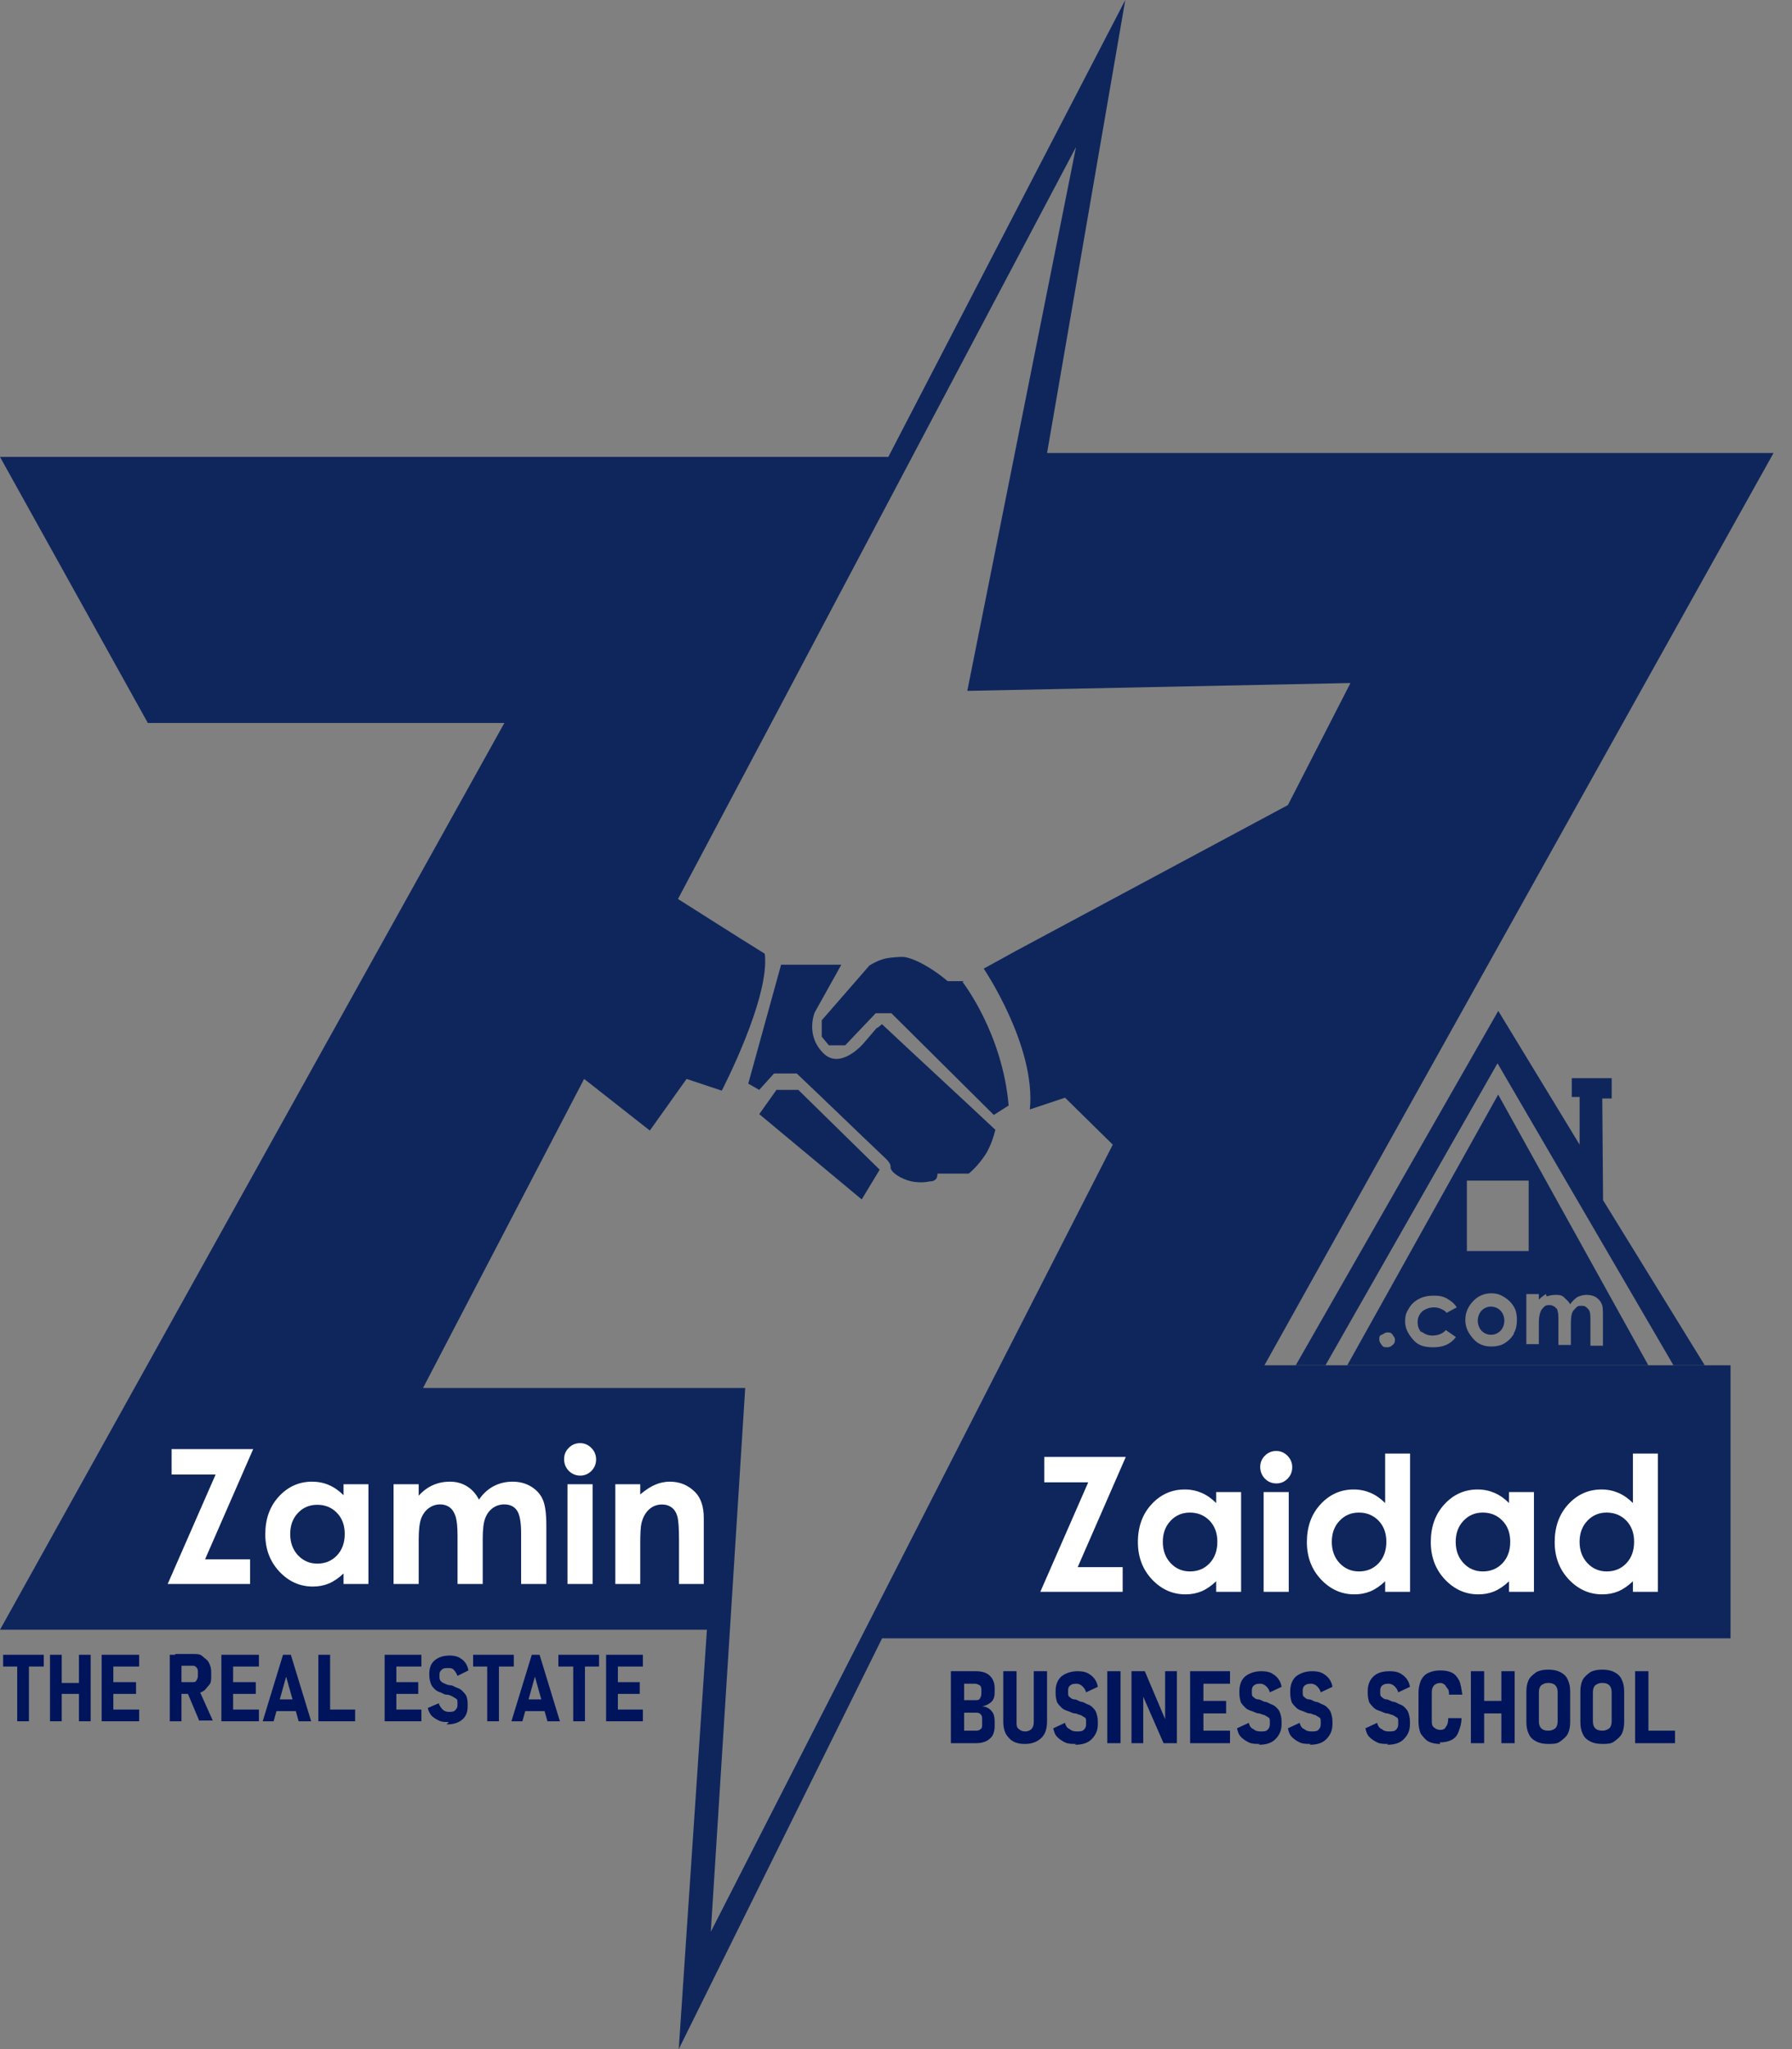 <svg width="56" height="64" viewBox="0 0 56 64" fill="none" xmlns="http://www.w3.org/2000/svg">
<rect x="0" y="0" width="56" height="64" fill="#808080" stroke="none"/>
<path d="M0.098 52.051V51.684H1.368V52.051H0.098ZM0.538 53.761V51.855H0.904V53.761H0.538Z" fill="#00145C"/>
<path d="M1.562 53.761V51.684H1.929V53.761H1.562ZM1.734 52.906V52.564H2.687V52.906H1.734ZM2.467 53.761V51.684H2.833V53.761H2.467Z" fill="#00145C"/>
<path d="M3.176 53.761V51.684H3.542V53.761H3.176ZM3.347 52.051V51.684H4.349V52.051H3.347ZM3.347 52.906V52.539H4.251V52.906H3.347ZM3.347 53.761V53.395H4.349V53.761H3.347Z" fill="#00145C"/>
<path d="M5.305 53.761V51.684H5.671V53.761H5.305ZM5.476 52.906V52.539H6.013C6.062 52.539 6.111 52.539 6.136 52.49C6.16 52.441 6.184 52.417 6.184 52.344V52.221C6.184 52.173 6.184 52.124 6.136 52.075C6.087 52.026 6.062 52.026 6.013 52.026H5.476V51.659H6.038C6.16 51.659 6.258 51.659 6.331 51.733C6.404 51.806 6.478 51.831 6.527 51.928C6.575 52.026 6.6 52.099 6.6 52.221V52.344C6.6 52.466 6.6 52.564 6.527 52.637C6.453 52.71 6.429 52.783 6.331 52.832C6.233 52.881 6.16 52.906 6.038 52.906H5.476ZM6.233 53.761L5.842 52.832L6.209 52.759L6.649 53.737H6.233V53.761Z" fill="#00145C"/>
<path d="M6.918 53.761V51.684H7.285V53.761H6.918ZM7.089 52.051V51.684H8.091V52.051H7.089ZM7.089 52.906V52.539H7.993V52.906H7.089ZM7.089 53.761V53.395H8.091V53.761H7.089Z" fill="#00145C"/>
<path d="M8.209 53.761L8.844 51.684H9.089L9.724 53.761H9.333L8.942 52.368L8.551 53.761H8.16H8.209ZM8.576 53.444V53.077H9.406V53.444H8.576Z" fill="#00145C"/>
<path d="M9.949 53.761V51.684H10.316V53.761H9.949ZM10.12 53.761V53.395H11.098V53.761H10.12Z" fill="#00145C"/>
<path d="M12.02 53.761V51.684H12.386V53.761H12.02ZM12.166 52.051V51.684H13.168V52.051H12.166ZM12.166 52.906V52.539H13.07V52.906H12.166ZM12.166 53.761V53.395H13.168V53.761H12.166Z" fill="#00145C"/>
<path d="M14.027 53.785C13.905 53.785 13.807 53.785 13.709 53.736C13.611 53.688 13.538 53.639 13.489 53.59C13.441 53.541 13.392 53.443 13.367 53.346L13.709 53.199C13.734 53.272 13.783 53.346 13.832 53.394C13.88 53.443 13.954 53.468 14.027 53.468C14.1 53.468 14.174 53.468 14.223 53.419C14.271 53.37 14.296 53.321 14.296 53.272V53.175C14.296 53.126 14.296 53.077 14.247 53.052C14.198 53.028 14.174 53.003 14.125 52.979C14.076 52.955 14.027 52.93 13.954 52.93C13.88 52.93 13.832 52.881 13.758 52.857C13.685 52.832 13.636 52.808 13.587 52.759C13.538 52.71 13.489 52.661 13.465 52.588C13.441 52.515 13.416 52.441 13.416 52.319V52.27C13.416 52.099 13.465 51.953 13.587 51.855C13.709 51.757 13.856 51.708 14.051 51.708C14.247 51.708 14.345 51.757 14.442 51.83C14.54 51.904 14.614 52.026 14.638 52.172L14.296 52.344C14.271 52.27 14.223 52.197 14.174 52.148C14.125 52.099 14.076 52.099 14.002 52.099C13.929 52.099 13.856 52.099 13.807 52.148C13.758 52.197 13.734 52.221 13.734 52.295V52.368C13.734 52.417 13.734 52.466 13.783 52.515C13.832 52.563 13.856 52.563 13.905 52.588C13.954 52.612 14.027 52.637 14.076 52.637C14.149 52.637 14.198 52.686 14.271 52.71C14.345 52.735 14.393 52.759 14.442 52.808C14.491 52.857 14.54 52.906 14.565 52.955C14.589 53.003 14.614 53.101 14.614 53.199V53.297C14.614 53.468 14.565 53.614 14.442 53.712C14.32 53.81 14.174 53.859 13.954 53.859L14.027 53.785Z" fill="#00145C"/>
<path d="M14.785 52.051V51.684H16.056V52.051H14.785ZM15.225 53.761V51.855H15.592V53.761H15.225Z" fill="#00145C"/>
<path d="M15.982 53.761L16.618 51.684H16.862L17.497 53.761H17.107L16.716 52.368L16.325 53.761H15.934H15.982ZM16.349 53.444V53.077H17.18V53.444H16.349Z" fill="#00145C"/>
<path d="M17.449 52.051V51.684H18.72V52.051H17.449ZM17.913 53.761V51.855H18.28V53.761H17.913Z" fill="#00145C"/>
<path d="M18.941 53.761V51.684H19.308V53.761H18.941ZM19.088 52.051V51.684H20.09V52.051H19.088ZM19.088 52.906V52.539H19.992V52.906H19.088ZM19.088 53.761V53.395H20.09V53.761H19.088Z" fill="#00145C"/>
<path d="M29.715 54.445V52.197H30.13V54.445H29.715ZM29.935 54.445V54.054H30.472C30.546 54.054 30.595 54.054 30.643 54.005C30.692 53.981 30.692 53.907 30.692 53.858V53.712C30.692 53.639 30.692 53.59 30.643 53.541C30.595 53.492 30.546 53.492 30.472 53.492H29.959V53.101H30.472C30.546 53.101 30.595 53.101 30.619 53.052C30.643 53.028 30.668 52.954 30.668 52.905V52.783C30.668 52.734 30.668 52.685 30.619 52.637C30.57 52.612 30.521 52.588 30.472 52.588H29.959V52.197H30.497C30.692 52.197 30.839 52.246 30.937 52.343C31.034 52.441 31.083 52.563 31.083 52.734V52.857C31.083 52.979 31.059 53.077 30.986 53.15C30.912 53.223 30.814 53.272 30.692 53.296C30.814 53.296 30.937 53.37 30.986 53.443C31.059 53.516 31.083 53.639 31.083 53.761V53.907C31.083 54.078 31.034 54.225 30.937 54.298C30.839 54.396 30.692 54.445 30.497 54.445H29.91H29.935Z" fill="#00145C"/>
<path d="M32.011 54.469C31.791 54.469 31.62 54.396 31.523 54.274C31.4 54.152 31.352 53.981 31.352 53.761V52.197H31.767V53.785C31.767 53.883 31.767 53.956 31.84 54.005C31.889 54.054 31.962 54.078 32.036 54.078C32.109 54.078 32.182 54.054 32.231 54.005C32.28 53.956 32.305 53.883 32.305 53.785V52.197H32.72V53.761C32.72 53.981 32.671 54.152 32.549 54.274C32.427 54.396 32.256 54.469 32.036 54.469H32.011Z" fill="#00145C"/>
<path d="M33.623 54.469C33.501 54.469 33.378 54.469 33.281 54.42C33.183 54.372 33.11 54.323 33.036 54.249C32.963 54.176 32.938 54.078 32.914 53.981L33.281 53.81C33.305 53.907 33.354 53.981 33.427 54.005C33.476 54.054 33.549 54.078 33.647 54.078C33.745 54.078 33.818 54.078 33.867 54.029C33.916 53.981 33.94 53.932 33.94 53.858V53.761C33.94 53.712 33.94 53.663 33.892 53.639C33.843 53.614 33.818 53.59 33.769 53.565C33.721 53.565 33.647 53.516 33.598 53.516C33.525 53.516 33.452 53.468 33.378 53.443C33.305 53.419 33.232 53.394 33.183 53.345C33.134 53.296 33.085 53.248 33.036 53.174C33.012 53.101 32.987 53.003 32.987 52.881V52.832C32.987 52.637 33.036 52.49 33.158 52.368C33.281 52.27 33.452 52.197 33.672 52.197C33.892 52.197 33.989 52.246 34.087 52.319C34.185 52.392 34.282 52.514 34.307 52.685L33.94 52.857C33.916 52.759 33.867 52.71 33.818 52.661C33.769 52.612 33.696 52.588 33.647 52.588C33.598 52.588 33.501 52.588 33.452 52.637C33.403 52.661 33.378 52.734 33.378 52.783V52.857C33.378 52.93 33.378 52.979 33.427 53.003C33.452 53.028 33.501 53.077 33.574 53.077C33.647 53.077 33.696 53.125 33.769 53.15C33.843 53.15 33.916 53.199 33.965 53.223C34.038 53.248 34.087 53.272 34.136 53.321C34.185 53.37 34.234 53.419 34.258 53.492C34.282 53.565 34.307 53.663 34.307 53.761V53.858C34.307 54.054 34.234 54.201 34.111 54.323C33.989 54.445 33.818 54.494 33.598 54.494L33.623 54.469Z" fill="#00145C"/>
<path d="M35.017 52.197V54.445H34.602V52.197H35.017Z" fill="#00145C"/>
<path d="M35.359 54.445V52.197H35.775L36.459 53.81L36.41 53.858V52.197H36.777V54.445H36.361L35.677 52.881L35.726 52.832V54.445H35.359Z" fill="#00145C"/>
<path d="M37.191 54.445V52.197H37.607V54.445H37.191ZM37.338 52.588V52.197H38.438V52.588H37.338ZM37.338 53.516V53.125H38.316V53.516H37.338ZM37.338 54.445V54.054H38.438V54.445H37.338Z" fill="#00145C"/>
<path d="M39.365 54.469C39.243 54.469 39.12 54.469 39.023 54.42C38.925 54.372 38.852 54.323 38.778 54.249C38.705 54.176 38.681 54.078 38.656 53.981L39.023 53.81C39.047 53.907 39.096 53.981 39.169 54.005C39.218 54.054 39.292 54.078 39.389 54.078C39.487 54.078 39.56 54.078 39.609 54.029C39.658 53.981 39.683 53.932 39.683 53.858V53.761C39.683 53.712 39.683 53.663 39.634 53.639C39.585 53.614 39.56 53.59 39.511 53.565C39.463 53.565 39.389 53.516 39.34 53.516C39.267 53.516 39.194 53.468 39.12 53.443C39.047 53.419 38.974 53.394 38.925 53.345C38.876 53.296 38.827 53.248 38.778 53.174C38.754 53.101 38.73 53.003 38.73 52.881V52.832C38.73 52.637 38.778 52.49 38.901 52.368C39.023 52.27 39.194 52.197 39.414 52.197C39.634 52.197 39.731 52.246 39.829 52.319C39.927 52.392 40.025 52.514 40.049 52.685L39.683 52.857C39.658 52.759 39.609 52.71 39.56 52.661C39.511 52.612 39.438 52.588 39.389 52.588C39.34 52.588 39.243 52.588 39.194 52.637C39.145 52.661 39.12 52.734 39.12 52.783V52.857C39.12 52.93 39.12 52.979 39.169 53.003C39.194 53.028 39.243 53.077 39.316 53.077C39.389 53.077 39.438 53.125 39.511 53.15C39.585 53.15 39.658 53.199 39.707 53.223C39.78 53.248 39.829 53.272 39.878 53.321C39.927 53.37 39.976 53.419 40 53.492C40.025 53.565 40.049 53.663 40.049 53.761V53.858C40.049 54.054 39.976 54.201 39.854 54.323C39.731 54.445 39.56 54.494 39.34 54.494L39.365 54.469Z" fill="#00145C"/>
<path d="M40.955 54.469C40.833 54.469 40.71 54.469 40.613 54.42C40.515 54.372 40.442 54.323 40.368 54.249C40.295 54.176 40.27 54.078 40.246 53.981L40.613 53.81C40.637 53.907 40.686 53.981 40.759 54.005C40.808 54.054 40.882 54.078 40.979 54.078C41.077 54.078 41.15 54.078 41.199 54.029C41.248 53.981 41.272 53.932 41.272 53.858V53.761C41.272 53.712 41.272 53.663 41.224 53.639C41.175 53.614 41.15 53.59 41.101 53.565C41.053 53.565 40.979 53.516 40.93 53.516C40.857 53.516 40.784 53.468 40.71 53.443C40.637 53.419 40.564 53.394 40.515 53.345C40.466 53.296 40.417 53.248 40.368 53.174C40.344 53.101 40.319 53.003 40.319 52.881V52.832C40.319 52.637 40.368 52.49 40.49 52.368C40.613 52.27 40.784 52.197 41.004 52.197C41.224 52.197 41.321 52.246 41.419 52.319C41.517 52.392 41.615 52.514 41.639 52.685L41.272 52.857C41.248 52.759 41.199 52.71 41.15 52.661C41.101 52.612 41.028 52.588 40.979 52.588C40.93 52.588 40.833 52.588 40.784 52.637C40.735 52.661 40.71 52.734 40.71 52.783V52.857C40.71 52.93 40.71 52.979 40.759 53.003C40.784 53.028 40.833 53.077 40.906 53.077C40.979 53.077 41.028 53.125 41.101 53.15C41.175 53.15 41.248 53.199 41.297 53.223C41.37 53.248 41.419 53.272 41.468 53.321C41.517 53.37 41.566 53.419 41.59 53.492C41.615 53.565 41.639 53.663 41.639 53.761V53.858C41.639 54.054 41.566 54.201 41.444 54.323C41.321 54.445 41.15 54.494 40.93 54.494L40.955 54.469Z" fill="#00145C"/>
<path d="M43.377 54.469C43.255 54.469 43.132 54.469 43.035 54.42C42.937 54.372 42.864 54.323 42.79 54.249C42.717 54.176 42.692 54.078 42.668 53.981L43.035 53.81C43.059 53.907 43.108 53.981 43.181 54.005C43.23 54.054 43.303 54.078 43.401 54.078C43.499 54.078 43.572 54.078 43.621 54.029C43.67 53.981 43.694 53.932 43.694 53.858V53.761C43.694 53.712 43.694 53.663 43.645 53.639C43.597 53.614 43.572 53.59 43.523 53.565C43.474 53.565 43.401 53.516 43.352 53.516C43.279 53.516 43.206 53.468 43.132 53.443C43.059 53.419 42.986 53.394 42.937 53.345C42.888 53.296 42.839 53.248 42.79 53.174C42.766 53.101 42.741 53.003 42.741 52.881V52.832C42.741 52.637 42.79 52.49 42.912 52.368C43.035 52.246 43.206 52.197 43.425 52.197C43.645 52.197 43.743 52.246 43.841 52.319C43.939 52.392 44.036 52.514 44.061 52.685L43.694 52.857C43.67 52.759 43.621 52.71 43.572 52.661C43.523 52.612 43.45 52.588 43.401 52.588C43.352 52.588 43.255 52.588 43.206 52.637C43.157 52.661 43.132 52.734 43.132 52.783V52.857C43.132 52.93 43.132 52.979 43.181 53.003C43.206 53.028 43.255 53.077 43.328 53.077C43.377 53.077 43.45 53.125 43.523 53.15C43.597 53.15 43.67 53.199 43.719 53.223C43.792 53.248 43.841 53.272 43.89 53.321C43.939 53.37 43.988 53.419 44.012 53.492C44.036 53.565 44.061 53.663 44.061 53.761V53.858C44.061 54.054 43.988 54.201 43.865 54.323C43.743 54.445 43.572 54.494 43.352 54.494L43.377 54.469Z" fill="#00145C"/>
<path d="M45.012 54.47C44.866 54.47 44.743 54.445 44.646 54.396C44.548 54.347 44.475 54.25 44.401 54.152C44.353 54.054 44.328 53.908 44.328 53.761V52.881C44.328 52.735 44.353 52.612 44.401 52.49C44.45 52.392 44.524 52.295 44.646 52.246C44.743 52.197 44.866 52.173 45.012 52.173C45.159 52.173 45.281 52.197 45.379 52.246C45.477 52.295 45.55 52.392 45.599 52.49C45.648 52.588 45.672 52.759 45.697 52.93H45.281C45.281 52.857 45.281 52.783 45.232 52.735C45.183 52.686 45.183 52.637 45.135 52.612C45.11 52.588 45.061 52.564 45.012 52.564C44.939 52.564 44.866 52.588 44.817 52.637C44.768 52.686 44.743 52.759 44.743 52.857V53.737C44.743 53.834 44.744 53.908 44.817 53.956C44.866 54.005 44.939 54.03 45.012 54.03C45.086 54.03 45.159 54.005 45.183 53.932C45.232 53.883 45.257 53.785 45.257 53.663H45.672C45.672 53.834 45.623 53.981 45.574 54.103C45.526 54.225 45.452 54.299 45.355 54.347C45.257 54.396 45.135 54.421 44.988 54.421L45.012 54.47Z" fill="#00145C"/>
<path d="M45.965 54.445V52.197H46.38V54.445H45.965ZM46.16 53.516V53.125H47.187V53.516H46.16ZM46.918 54.445V52.197H47.333V54.445H46.918Z" fill="#00145C"/>
<path d="M48.383 54.469C48.237 54.469 48.115 54.445 48.017 54.396C47.919 54.347 47.821 54.274 47.773 54.152C47.724 54.054 47.699 53.932 47.699 53.785V52.832C47.699 52.686 47.724 52.563 47.773 52.466C47.821 52.368 47.919 52.295 48.017 52.221C48.115 52.172 48.237 52.148 48.383 52.148C48.53 52.148 48.652 52.172 48.75 52.221C48.848 52.27 48.946 52.343 48.994 52.466C49.043 52.563 49.068 52.686 49.068 52.832V53.785C49.068 53.932 49.043 54.054 48.994 54.152C48.946 54.249 48.848 54.323 48.75 54.396C48.652 54.469 48.53 54.469 48.383 54.469ZM48.383 54.054C48.481 54.054 48.53 54.03 48.603 53.981C48.652 53.932 48.677 53.858 48.677 53.761V52.857C48.677 52.759 48.652 52.686 48.603 52.637C48.554 52.588 48.481 52.563 48.383 52.563C48.286 52.563 48.237 52.588 48.163 52.637C48.115 52.686 48.09 52.759 48.09 52.857V53.761C48.09 53.858 48.115 53.932 48.163 53.981C48.212 54.03 48.286 54.054 48.383 54.054Z" fill="#00145C"/>
<path d="M50.071 54.469C49.924 54.469 49.802 54.445 49.704 54.396C49.607 54.347 49.509 54.274 49.46 54.152C49.411 54.054 49.387 53.932 49.387 53.785V52.832C49.387 52.686 49.411 52.563 49.46 52.466C49.509 52.368 49.607 52.295 49.704 52.221C49.802 52.172 49.924 52.148 50.071 52.148C50.218 52.148 50.34 52.172 50.438 52.221C50.535 52.27 50.633 52.343 50.682 52.466C50.731 52.563 50.755 52.686 50.755 52.832V53.785C50.755 53.932 50.731 54.054 50.682 54.152C50.633 54.249 50.535 54.323 50.438 54.396C50.34 54.469 50.218 54.469 50.071 54.469ZM50.071 54.054C50.169 54.054 50.218 54.03 50.291 53.981C50.34 53.932 50.364 53.858 50.364 53.761V52.857C50.364 52.759 50.34 52.686 50.291 52.637C50.242 52.588 50.169 52.563 50.071 52.563C49.973 52.563 49.924 52.588 49.851 52.637C49.802 52.686 49.778 52.759 49.778 52.857V53.761C49.778 53.858 49.802 53.932 49.851 53.981C49.9 54.03 49.973 54.054 50.071 54.054Z" fill="#00145C"/>
<path d="M51.098 54.445V52.197H51.513V54.445H51.098ZM51.269 54.445V54.054H52.344V54.445H51.269Z" fill="#00145C"/>
<path d="M31.742 29.984C31.742 29.984 33.233 31.67 33.208 33.992Z" fill="white"/>
<path d="M23.072 29.324C22.559 30.79 22.021 32.232 21.508 33.698Z" fill="white"/>
<path d="M55.423 14.149H32.721L35.165 0L27.76 14.271H0L4.619 22.58H15.762L0 50.902H22.091L21.211 64L27.565 51.171H54.079V42.642H39.514L55.423 14.149ZM22.213 60.334L23.288 43.351H13.22L18.254 33.698L20.307 35.311L21.456 33.698L22.555 34.065C22.555 34.065 24.07 31.157 23.899 29.788C23.63 29.617 23.117 29.3 23.117 29.3C23.117 29.3 21.846 28.493 21.187 28.078C25.341 20.258 29.471 12.438 33.625 4.594L30.228 21.578L42.202 21.333L40.247 25.145L31.719 29.715L30.741 30.253C30.741 30.253 32.379 32.672 32.183 34.651L33.283 34.285L34.774 35.751L22.213 60.334Z" fill="#0F265C"/>
<path d="M5.363 45.26H7.912L6.408 48.703H7.815V49.473H5.24L6.738 46.054H5.363V45.26ZM10.736 46.357H11.514V49.473H10.736V49.144C10.583 49.289 10.429 49.394 10.274 49.459C10.122 49.522 9.956 49.553 9.776 49.553C9.373 49.553 9.025 49.398 8.731 49.086C8.437 48.773 8.29 48.385 8.29 47.921C8.29 47.44 8.432 47.045 8.717 46.738C9.001 46.431 9.347 46.277 9.753 46.277C9.94 46.277 10.116 46.312 10.28 46.383C10.444 46.454 10.596 46.56 10.736 46.701V46.357ZM9.914 46.999C9.671 46.999 9.47 47.085 9.309 47.256C9.149 47.426 9.069 47.645 9.069 47.912C9.069 48.181 9.15 48.403 9.312 48.577C9.476 48.75 9.678 48.837 9.916 48.837C10.163 48.837 10.367 48.752 10.529 48.582C10.692 48.41 10.773 48.186 10.773 47.909C10.773 47.638 10.692 47.419 10.529 47.251C10.367 47.083 10.162 46.999 9.914 46.999ZM12.299 46.357H13.084V46.715C13.217 46.568 13.365 46.458 13.528 46.386C13.692 46.313 13.87 46.277 14.063 46.277C14.258 46.277 14.434 46.325 14.59 46.42C14.747 46.516 14.873 46.655 14.968 46.838C15.092 46.655 15.244 46.516 15.423 46.42C15.605 46.325 15.802 46.277 16.016 46.277C16.238 46.277 16.432 46.329 16.6 46.432C16.768 46.535 16.889 46.669 16.961 46.835C17.036 47.002 17.073 47.272 17.073 47.646V49.473H16.285V47.892C16.285 47.539 16.241 47.3 16.154 47.176C16.066 47.05 15.934 46.987 15.758 46.987C15.625 46.987 15.505 47.025 15.398 47.102C15.293 47.178 15.214 47.284 15.163 47.42C15.111 47.553 15.085 47.769 15.085 48.067V49.473H14.298V47.964C14.298 47.685 14.277 47.484 14.235 47.359C14.195 47.233 14.134 47.14 14.052 47.079C13.97 47.018 13.87 46.987 13.754 46.987C13.624 46.987 13.506 47.026 13.399 47.105C13.294 47.181 13.214 47.289 13.161 47.428C13.11 47.568 13.084 47.787 13.084 48.087V49.473H12.299V46.357ZM18.127 45.074C18.264 45.074 18.381 45.124 18.479 45.223C18.578 45.322 18.628 45.443 18.628 45.584C18.628 45.723 18.579 45.843 18.482 45.942C18.384 46.039 18.268 46.088 18.132 46.088C17.993 46.088 17.874 46.038 17.774 45.939C17.677 45.838 17.628 45.716 17.628 45.573C17.628 45.435 17.677 45.318 17.774 45.22C17.872 45.123 17.989 45.074 18.127 45.074ZM17.734 46.357H18.519V49.473H17.734V46.357ZM19.229 46.357H20.008V46.675C20.186 46.526 20.346 46.423 20.489 46.366C20.634 46.307 20.782 46.277 20.933 46.277C21.242 46.277 21.505 46.385 21.721 46.601C21.902 46.784 21.993 47.055 21.993 47.414V49.473H21.219V48.107C21.219 47.735 21.202 47.487 21.168 47.365C21.135 47.243 21.077 47.15 20.993 47.087C20.911 47.023 20.809 46.99 20.687 46.99C20.528 46.99 20.392 47.044 20.277 47.15C20.165 47.255 20.086 47.401 20.043 47.589C20.02 47.686 20.008 47.897 20.008 48.221V49.473H19.229V46.357Z" fill="white"/>
<path d="M32.633 45.505H35.181L33.678 48.947H35.084V49.717H32.51L34.007 46.298H32.633V45.505ZM38.005 46.602H38.784V49.717H38.005V49.388C37.852 49.533 37.699 49.638 37.544 49.703C37.391 49.766 37.225 49.797 37.046 49.797C36.643 49.797 36.294 49.642 36 49.331C35.706 49.018 35.559 48.629 35.559 48.165C35.559 47.684 35.702 47.29 35.986 46.983C36.271 46.675 36.616 46.521 37.023 46.521C37.21 46.521 37.386 46.557 37.55 46.627C37.714 46.698 37.866 46.804 38.005 46.945V46.602ZM37.183 47.243C36.941 47.243 36.739 47.329 36.579 47.501C36.419 47.671 36.338 47.889 36.338 48.157C36.338 48.426 36.419 48.647 36.582 48.821C36.746 48.995 36.947 49.081 37.186 49.081C37.432 49.081 37.637 48.997 37.799 48.827C37.961 48.655 38.042 48.431 38.042 48.154C38.042 47.883 37.961 47.663 37.799 47.495C37.637 47.327 37.431 47.243 37.183 47.243ZM39.881 45.319C40.018 45.319 40.136 45.368 40.233 45.468C40.332 45.567 40.382 45.687 40.382 45.828C40.382 45.968 40.333 46.087 40.236 46.186C40.139 46.284 40.022 46.332 39.886 46.332C39.747 46.332 39.628 46.283 39.529 46.184C39.431 46.082 39.382 45.96 39.382 45.817C39.382 45.679 39.431 45.562 39.529 45.465C39.626 45.367 39.743 45.319 39.881 45.319ZM39.488 46.602H40.273V49.717H39.488V46.602ZM43.286 45.399H44.065V49.717H43.286V49.388C43.133 49.533 42.979 49.638 42.825 49.703C42.672 49.766 42.506 49.797 42.326 49.797C41.923 49.797 41.575 49.642 41.281 49.331C40.987 49.018 40.84 48.629 40.84 48.165C40.84 47.684 40.982 47.29 41.267 46.983C41.551 46.675 41.897 46.521 42.303 46.521C42.49 46.521 42.666 46.557 42.83 46.627C42.995 46.698 43.146 46.804 43.286 46.945V45.399ZM42.464 47.243C42.221 47.243 42.02 47.329 41.859 47.501C41.699 47.671 41.619 47.889 41.619 48.157C41.619 48.426 41.7 48.647 41.862 48.821C42.027 48.995 42.228 49.081 42.467 49.081C42.713 49.081 42.917 48.997 43.08 48.827C43.242 48.655 43.323 48.431 43.323 48.154C43.323 47.883 43.242 47.663 43.08 47.495C42.917 47.327 42.712 47.243 42.464 47.243ZM47.157 46.602H47.936V49.717H47.157V49.388C47.005 49.533 46.851 49.638 46.696 49.703C46.544 49.766 46.377 49.797 46.198 49.797C45.795 49.797 45.447 49.642 45.153 49.331C44.859 49.018 44.712 48.629 44.712 48.165C44.712 47.684 44.854 47.29 45.139 46.983C45.423 46.675 45.769 46.521 46.175 46.521C46.362 46.521 46.538 46.557 46.702 46.627C46.866 46.698 47.018 46.804 47.157 46.945V46.602ZM46.336 47.243C46.093 47.243 45.892 47.329 45.731 47.501C45.571 47.671 45.491 47.889 45.491 48.157C45.491 48.426 45.572 48.647 45.734 48.821C45.898 48.995 46.1 49.081 46.338 49.081C46.585 49.081 46.789 48.997 46.951 48.827C47.114 48.655 47.195 48.431 47.195 48.154C47.195 47.883 47.114 47.663 46.951 47.495C46.789 47.327 46.584 47.243 46.336 47.243ZM51.029 45.399H51.808V49.717H51.029V49.388C50.876 49.533 50.723 49.638 50.568 49.703C50.415 49.766 50.249 49.797 50.07 49.797C49.667 49.797 49.319 49.642 49.025 49.331C48.73 49.018 48.584 48.629 48.584 48.165C48.584 47.684 48.726 47.29 49.01 46.983C49.295 46.675 49.64 46.521 50.047 46.521C50.234 46.521 50.41 46.557 50.574 46.627C50.738 46.698 50.89 46.804 51.029 46.945V45.399ZM50.207 47.243C49.965 47.243 49.763 47.329 49.603 47.501C49.443 47.671 49.362 47.889 49.362 48.157C49.362 48.426 49.444 48.647 49.606 48.821C49.77 48.995 49.971 49.081 50.21 49.081C50.456 49.081 50.661 48.997 50.823 48.827C50.985 48.655 51.066 48.431 51.066 48.154C51.066 47.883 50.985 47.663 50.823 47.495C50.661 47.327 50.455 47.243 50.207 47.243Z" fill="white"/>
<path d="M27.415 32.086L26.975 32.599C26.975 32.599 26.242 33.454 25.704 32.868C25.167 32.306 25.46 31.622 25.46 31.622L26.291 30.131H24.409L23.383 33.845L23.725 34.041L24.189 33.528H24.898C25.826 34.407 26.755 35.312 27.684 36.191C27.733 36.24 27.806 36.313 27.83 36.411C27.83 36.411 27.83 36.436 27.83 36.46C27.83 36.607 28.148 36.827 28.49 36.9C28.612 36.924 28.808 36.949 29.052 36.9C29.174 36.9 29.223 36.851 29.248 36.827C29.297 36.778 29.297 36.656 29.297 36.656C29.297 36.656 29.639 36.656 30.274 36.656C30.421 36.533 30.64 36.313 30.836 35.996C30.983 35.727 31.056 35.483 31.105 35.287C29.932 34.187 28.735 33.088 27.561 31.988L27.415 32.11V32.086Z" fill="#0F265C"/>
<path d="M30.127 30.644H29.614C29.003 30.131 28.441 29.887 28.197 29.887C27.928 29.887 27.683 29.935 27.683 29.935C27.464 29.984 27.293 30.082 27.17 30.155L25.68 31.866V32.379L25.9 32.648H26.413L27.366 31.646H27.855L31.056 34.823L31.52 34.529C31.325 32.257 30.078 30.668 30.078 30.668L30.127 30.644Z" fill="#0F265C"/>
<path d="M24.264 34.041L23.727 34.798L26.928 37.462L27.49 36.533L24.948 34.041H24.264Z" fill="#0F265C"/>
<path d="M46.595 40.809C46.473 40.809 46.375 40.858 46.302 40.931C46.229 41.005 46.18 41.127 46.18 41.249C46.18 41.371 46.229 41.494 46.302 41.567C46.375 41.64 46.473 41.689 46.595 41.689C46.717 41.689 46.815 41.64 46.888 41.567C46.962 41.494 47.011 41.371 47.011 41.249C47.011 41.127 46.962 41.005 46.888 40.931C46.815 40.858 46.717 40.809 46.571 40.809H46.595Z" fill="#0F265C"/>
<path d="M42.102 42.642H51.51L46.818 34.187L42.102 42.642ZM43.519 42.007C43.47 42.056 43.421 42.08 43.348 42.08C43.275 42.08 43.226 42.08 43.177 42.007C43.128 41.934 43.103 41.909 43.103 41.836C43.103 41.762 43.103 41.714 43.177 41.689C43.25 41.665 43.275 41.616 43.348 41.616C43.421 41.616 43.47 41.616 43.519 41.689C43.568 41.762 43.592 41.787 43.592 41.836C43.592 41.885 43.592 41.958 43.519 42.007ZM44.423 41.591C44.521 41.665 44.619 41.714 44.765 41.714C44.912 41.714 45.083 41.665 45.181 41.542L45.498 41.762C45.327 41.982 45.107 42.08 44.79 42.08C44.472 42.08 44.301 42.007 44.154 41.836C44.008 41.665 43.91 41.494 43.91 41.274C43.91 41.054 43.959 40.98 44.032 40.858C44.105 40.736 44.203 40.638 44.35 40.565C44.496 40.492 44.643 40.467 44.814 40.467C44.985 40.467 45.107 40.492 45.23 40.565C45.352 40.638 45.449 40.712 45.523 40.834L45.205 41.005C45.156 40.932 45.083 40.907 45.034 40.883C44.985 40.858 44.912 40.834 44.814 40.834C44.667 40.834 44.545 40.883 44.447 40.956C44.35 41.054 44.301 41.151 44.301 41.298C44.301 41.445 44.35 41.542 44.423 41.616V41.591ZM47.307 41.665C47.233 41.787 47.136 41.885 47.013 41.958C46.891 42.031 46.745 42.056 46.598 42.056C46.378 42.056 46.182 41.982 46.036 41.811C45.889 41.64 45.791 41.469 45.791 41.225C45.791 40.98 45.889 40.785 46.06 40.614C46.207 40.467 46.402 40.394 46.598 40.394C46.793 40.394 46.891 40.443 47.013 40.516C47.136 40.59 47.233 40.687 47.307 40.809C47.38 40.932 47.404 41.078 47.404 41.225C47.404 41.371 47.38 41.518 47.307 41.64V41.665ZM48.333 40.492C48.406 40.467 48.504 40.443 48.602 40.443C48.7 40.443 48.797 40.443 48.871 40.516C48.944 40.59 49.017 40.638 49.066 40.736C49.139 40.638 49.213 40.565 49.286 40.516C49.384 40.467 49.481 40.443 49.579 40.443C49.677 40.443 49.799 40.467 49.873 40.516C49.946 40.565 50.019 40.638 50.044 40.712C50.092 40.785 50.092 40.932 50.092 41.127V42.031H49.701V41.249C49.701 41.078 49.701 40.956 49.628 40.883C49.555 40.809 49.53 40.785 49.433 40.785C49.335 40.785 49.31 40.785 49.261 40.834C49.213 40.883 49.164 40.932 49.139 40.98C49.115 41.029 49.09 41.151 49.09 41.298V42.007H48.7V41.249C48.7 41.103 48.7 41.005 48.675 40.956C48.675 40.883 48.626 40.858 48.577 40.809C48.528 40.785 48.48 40.761 48.431 40.761C48.382 40.761 48.309 40.761 48.26 40.809C48.211 40.858 48.162 40.907 48.138 40.98C48.113 41.054 48.089 41.151 48.089 41.298V41.982H47.698V40.418H48.089V40.59C48.162 40.516 48.235 40.467 48.309 40.418L48.333 40.492ZM47.771 39.074H45.84V36.875H47.771V39.074Z" fill="#0F265C"/>
<path d="M40.492 42.642L46.821 31.573L49.363 35.751V34.261H49.118V33.772V33.674H50.365V34.309H50.071L50.096 37.486L53.273 42.642H52.295L46.797 33.21L41.421 42.642H40.492Z" fill="#0F265C"/>
</svg>
